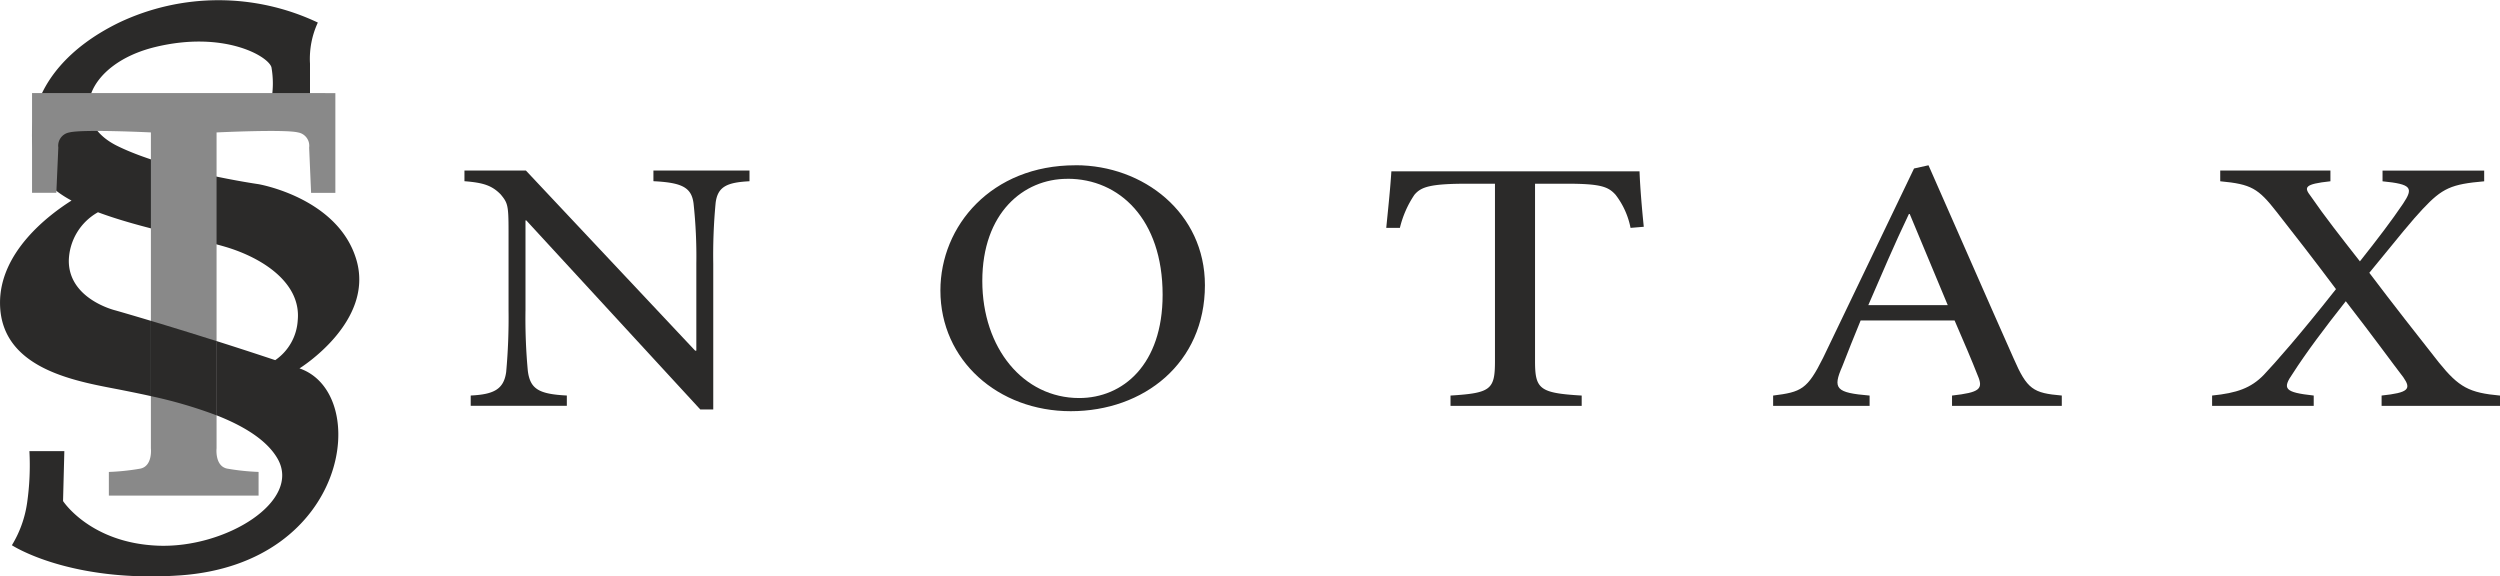 <svg id="Group_1964" data-name="Group 1964" xmlns="http://www.w3.org/2000/svg" width="225.589" height="52.013" viewBox="0 0 225.589 52.013">
  <g id="Group_1886" data-name="Group 1886" transform="translate(0 0)">
    <g id="Group_1885" data-name="Group 1885">
      <g id="Group_1882" data-name="Group 1882" transform="translate(41.907 14.91)">
        <path id="Path_5522" data-name="Path 5522" d="M39.77,33.914c-2.026.1-2.878.483-3.057,1.961a50.046,50.046,0,0,0-.214,5.493V54.505H35.328l-15.7-17.059h-.072v8.093a50.806,50.806,0,0,0,.212,5.495c.214,1.634,1,2.085,3.519,2.214v.93H14.613v-.93c2.061-.1,2.984-.546,3.2-2.121a53.724,53.724,0,0,0,.214-5.588v-7.1c0-2.375-.072-2.566-.711-3.339-.782-.8-1.564-1.06-3.268-1.19v-.966h5.541L34.866,49.2h.106V41.361a44.426,44.426,0,0,0-.249-5.426c-.178-1.48-1.066-1.9-3.623-2.026v-.964h8.669v.969Z" transform="translate(-14.045 -32.468)" fill="#2b2a29"/>
        <path id="Path_5523" data-name="Path 5523" d="M49.386,32.688c6.108,0,11.657,4.3,11.657,10.823,0,7.036-5.515,11.371-12.108,11.371-6.557,0-11.761-4.592-11.761-10.89,0-5.842,4.615-11.3,12.178-11.3Zm-.763,1.226c-3.955,0-7.668,3.081-7.668,9.216,0,6.071,3.712,10.565,8.743,10.565,3.955,0,7.528-3.02,7.528-9.315,0-6.843-3.92-10.47-8.568-10.47h-.035Z" transform="translate(5.777 -32.688)" fill="#2b2a29"/>
        <path id="Path_5524" data-name="Path 5524" d="M93.78,54.4v-.93c2.507-.286,2.851-.581,2.31-1.831-.5-1.283-1.229-2.986-2.078-4.943H85.533c-.613,1.508-1.153,2.825-1.656,4.141-.888,2.022-.579,2.377,2.466,2.633v.93H77.637v-.93c2.542-.321,3.083-.546,4.507-3.4L90.352,32.98l1.305-.29c2.513,5.684,5.127,11.688,7.671,17.406,1.229,2.826,1.77,3.148,4.357,3.372v.93ZM89.964,37.089h-.076c-1.309,2.73-2.505,5.556-3.662,8.221h7.168Z" transform="translate(40.455 -32.686)" fill="#2b2a29"/>
        <path id="Path_5525" data-name="Path 5525" d="M114.264,54.178v-.93c2.429-.256,2.7-.581,1.968-1.638-.966-1.253-2.659-3.6-5.2-6.873-1.928,2.438-3.59,4.659-4.782,6.52-.964,1.38-.773,1.7,1.889,1.991v.93h-9.17v-.93c2.236-.225,3.508-.674,4.663-1.863,1-1.06,3.122-3.441,6.516-7.74-2.046-2.734-3.894-5.107-5.359-6.971-1.658-2.119-2.275-2.5-5.086-2.761v-.966h9.944v.966c-2.392.258-2.392.548-1.775,1.348,1.235,1.8,2.7,3.664,4.435,5.879,1.656-2.089,2.852-3.662,3.892-5.2.966-1.445.769-1.766-1.85-2.024v-.966h9.172v.966c-2.968.258-3.775.611-5.551,2.505-.886.932-2.195,2.54-4.815,5.751,2.16,2.858,4.353,5.653,6.279,8.095,1.814,2.247,2.739,2.73,5.517,2.984v.93Z" transform="translate(58.734 -32.466)" fill="#2b2a29"/>
        <path id="Path_5526" data-name="Path 5526" d="M58.838,38.085h1.231A9.17,9.17,0,0,1,61.38,35.1c.6-.708,1.391-1,4.806-1h2.462V50.1c0,2.57-.357,2.891-4.011,3.116v.93H76.474v-.93c-3.812-.225-4.21-.581-4.21-3.116V34.1h2.819c3.1,0,3.775.258,4.449,1a7.129,7.129,0,0,1,1.35,2.986l1.194-.1c-.163-1.59-.329-3.523-.383-5H59.3C59.2,34.59,59.007,36.379,58.838,38.085Z" transform="translate(24.344 -32.433)" fill="#2b2a29"/>
      </g>
      <g id="Group_1884" data-name="Group 1884">
        <path id="Path_5527" data-name="Path 5527" d="M84.152,38.869s6.793-4.188,5.134-9.8-8.848-6.826-8.848-6.826S72.381,21.093,67.72,18.8s-2.763-7.426,3.4-8.927,10.187.794,10.5,1.819a8.39,8.39,0,0,1,0,2.921H85.1V11.375a7.768,7.768,0,0,1,.707-3.712,20.932,20.932,0,0,0-17.931,0c-9.4,4.582-9.085,12.481-5.686,15.168a9.58,9.58,0,0,0,1.392.893c-2.03,1.28-6.541,4.653-6.452,9.36.117,6.063,7.347,7.009,11.1,7.762s11.728,2.33,13.939,6.162-4.661,8.1-10.782,7.859-8.571-4.027-8.571-4.027l.117-4.506H59.78a23.8,23.8,0,0,1-.2,4.62A10.089,10.089,0,0,1,58.2,54.826s5.167,3.4,15.127,2.725C88.694,56.5,90.652,41.1,84.152,38.869Zm-16.61-5.233s-4.246-1.007-4.205-4.521a5.142,5.142,0,0,1,2.631-4.335c3.9,1.458,8.958,2.369,11.466,3.111,3.48,1.025,6.877,3.318,6.559,6.635a4.7,4.7,0,0,1-2.03,3.6C74.228,35.541,67.542,33.636,67.542,33.636Z" transform="translate(-57.127 -5.627)" fill="#2b2a29"/>
        <g id="Group_1883" data-name="Group 1883" transform="translate(2.891 8.399)">
          <path id="Path_5528" data-name="Path 5528" d="M71.949,8.928H58.264v9h2.193l.178-4.086a1.217,1.217,0,0,1,1.007-1.364c1.183-.3,7.347,0,7.347,0v28.5s.178,1.6-.949,1.837a20.824,20.824,0,0,1-2.844.3v2.135H78.706V43.113a20.8,20.8,0,0,1-2.842-.3c-1.124-.237-.949-1.837-.949-1.837V12.48s6.159-.3,7.347,0a1.217,1.217,0,0,1,1.007,1.364l.176,4.086h2.19v-9Z" transform="translate(-58.264 -8.928)" fill="#898989"/>
        </g>
        <path id="Path_5529" data-name="Path 5529" d="M62.479,17.006V23.8a40.837,40.837,0,0,1,5.928,1.735v-6.7C66.084,18.1,64.044,17.474,62.479,17.006Z" transform="translate(-48.864 11.945)" fill="#2b2a29"/>
      </g>
    </g>
  </g>
</svg>
